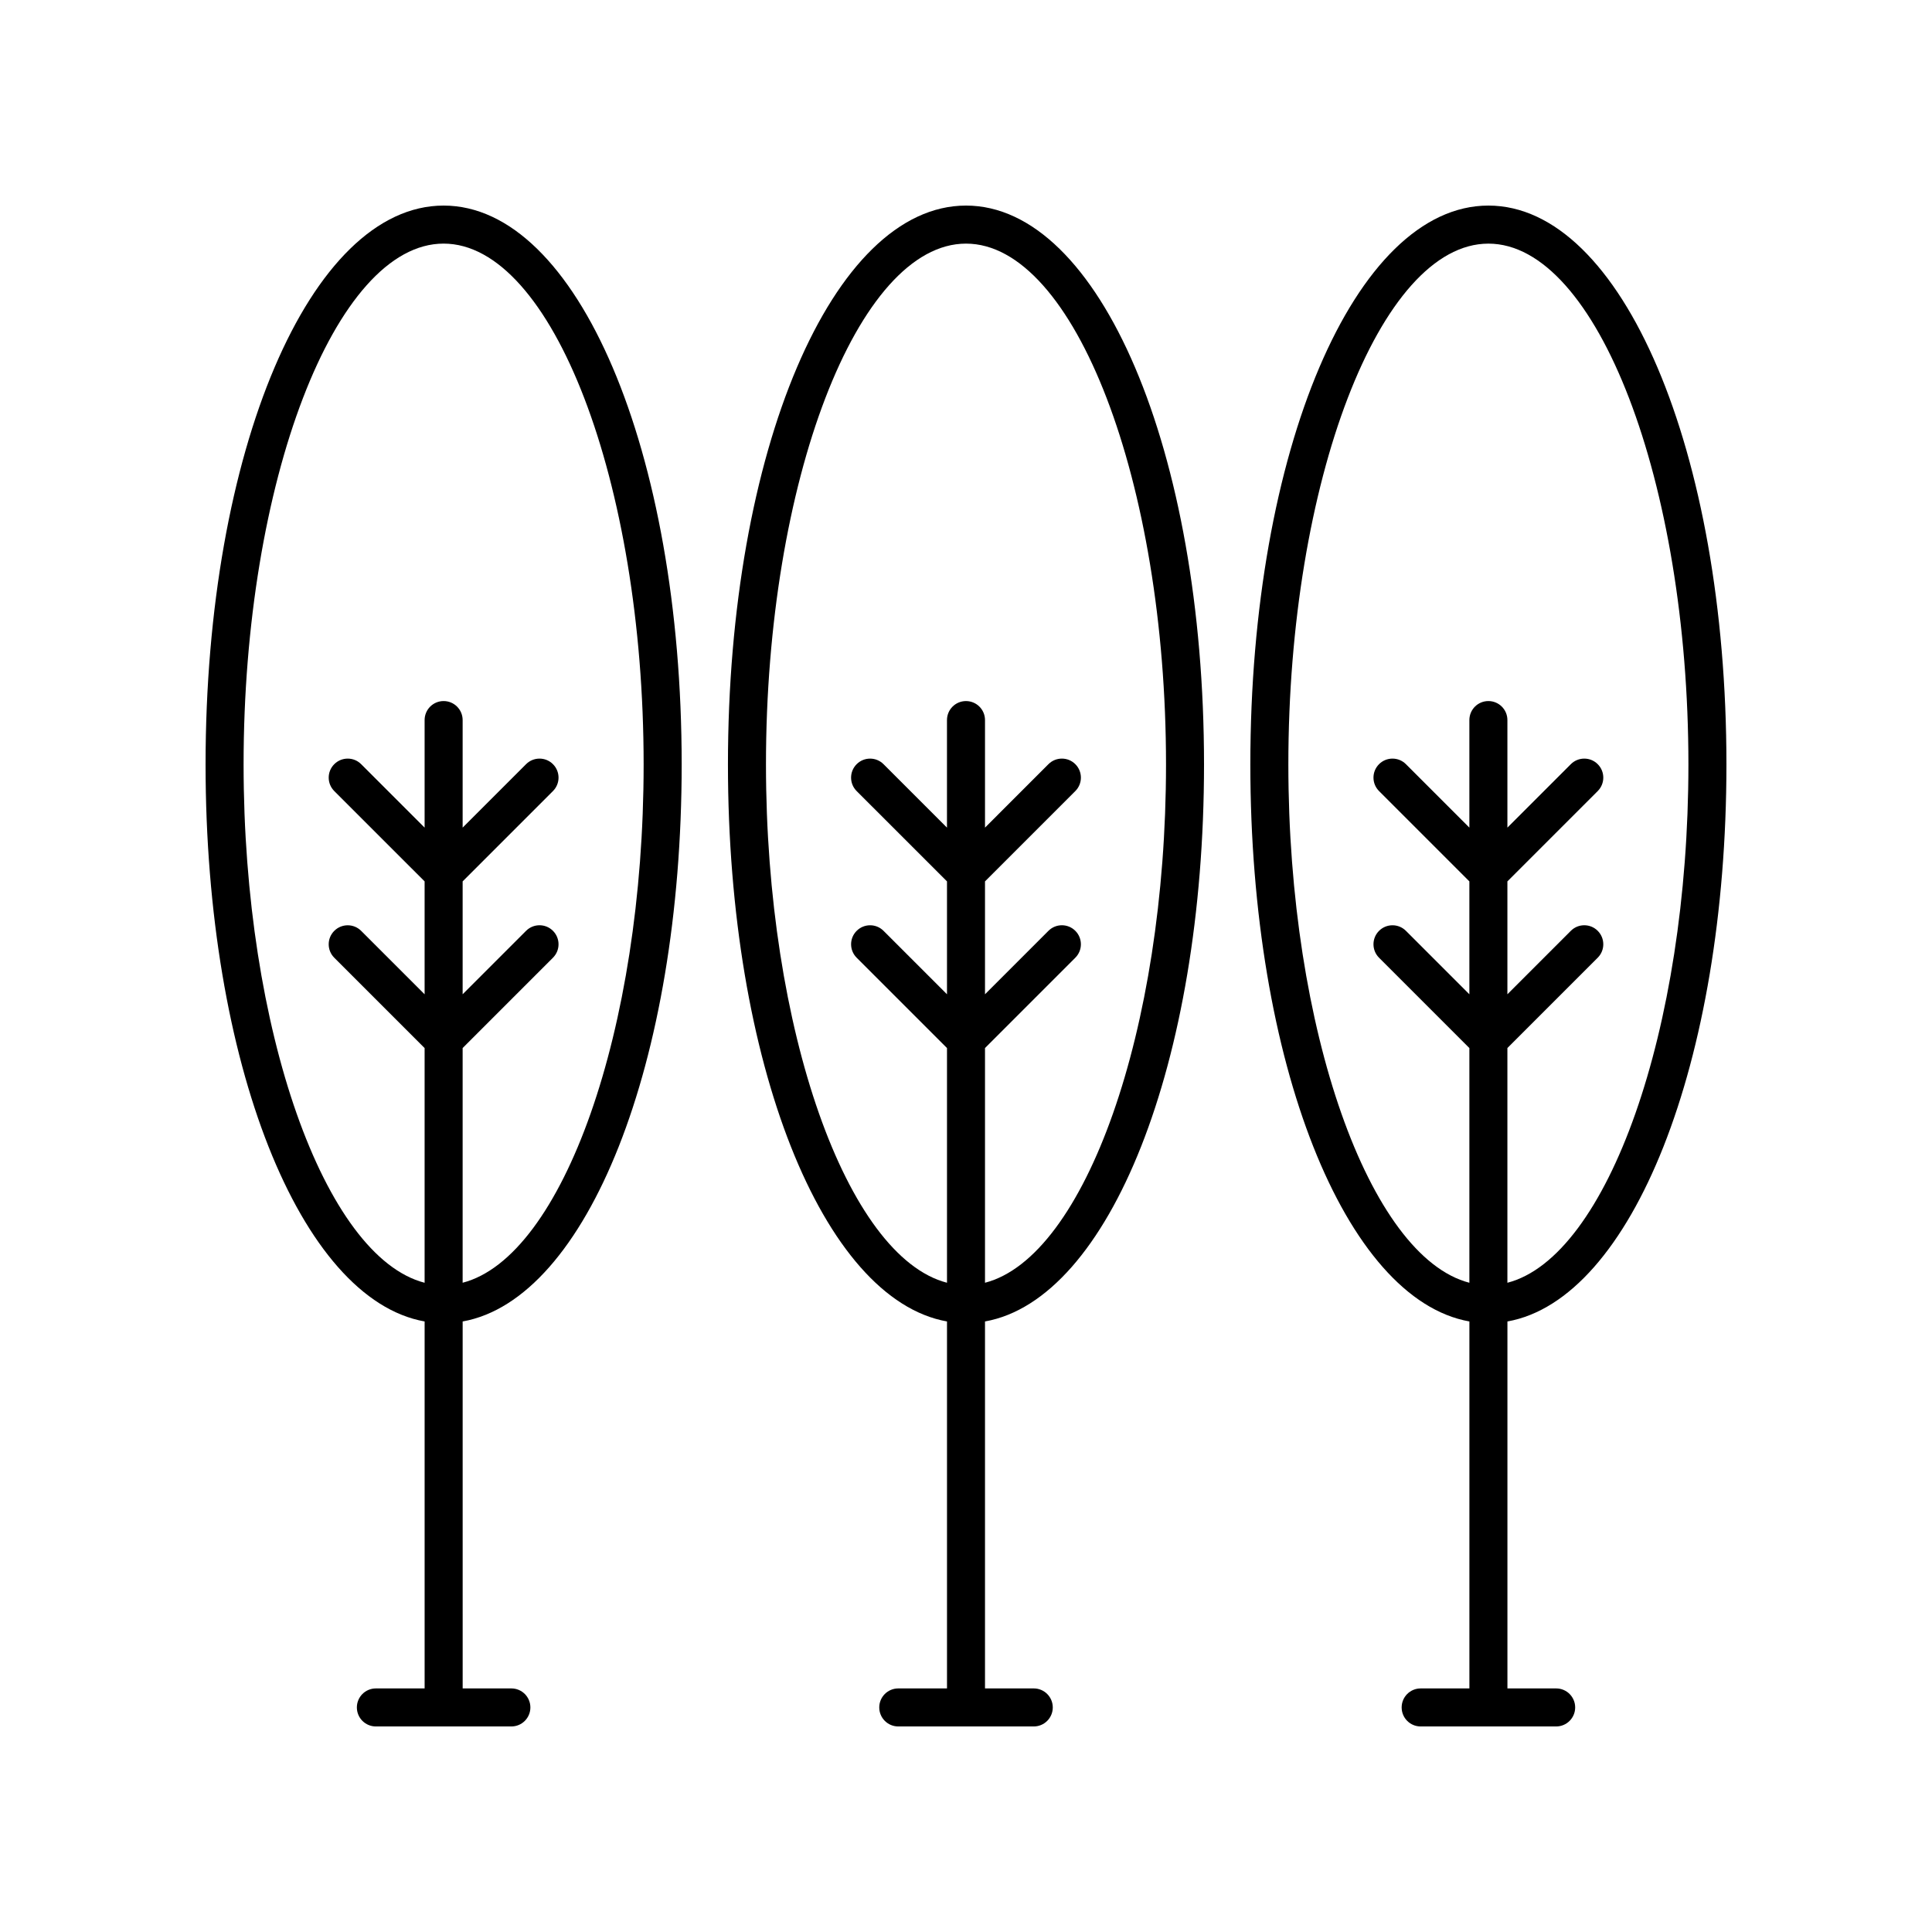 <?xml version="1.0" encoding="UTF-8"?>
<!-- Uploaded to: SVG Repo, www.svgrepo.com, Generator: SVG Repo Mixer Tools -->
<svg fill="#000000" width="800px" height="800px" version="1.1" viewBox="144 144 512 512" xmlns="http://www.w3.org/2000/svg">
 <g>
  <path d="m400 198.48c-35.371 0-63.086 65.051-63.086 148.1 0 79.059 25.121 141.77 58.051 147.62v97.25h-12.914c-2.785 0-5.039 2.254-5.039 5.039 0 2.785 2.254 5.039 5.039 5.039h35.906c2.785 0 5.039-2.254 5.039-5.039 0-2.785-2.254-5.039-5.039-5.039l-12.922-0.004v-97.246c32.93-5.848 58.043-68.559 58.043-147.62 0.004-83.051-27.707-148.1-63.078-148.1zm5.035 285.46v-62.199l23.938-23.938c1.969-1.969 1.969-5.152 0-7.125-1.969-1.969-5.152-1.969-7.125 0l-16.812 16.816v-29.918l23.938-23.938c1.969-1.969 1.969-5.152 0-7.125-1.969-1.969-5.152-1.969-7.125 0l-16.812 16.816v-28.5c0-2.785-2.254-5.039-5.039-5.039s-5.039 2.254-5.039 5.039v28.5l-16.812-16.812c-1.969-1.969-5.152-1.969-7.125 0-1.969 1.969-1.969 5.152 0 7.125l23.941 23.934v29.918l-16.812-16.812c-1.969-1.969-5.152-1.969-7.125 0-1.969 1.969-1.969 5.152 0 7.125l23.938 23.934v62.199c-26.48-6.856-47.973-66.961-47.973-137.36 0-74.82 24.273-138.02 53.012-138.02 28.73 0 53.004 63.207 53.004 138.02 0 70.402-21.492 130.51-47.969 137.36z"/>
  <path d="m261.56 198.48c-35.375 0-63.082 65.051-63.082 148.1 0 79.062 25.121 141.77 58.051 147.62v97.25h-12.918c-2.785 0-5.039 2.254-5.039 5.039s2.254 5.039 5.039 5.039h35.906c2.785 0 5.039-2.254 5.039-5.039s-2.254-5.039-5.039-5.039h-12.906l-0.004-97.25c32.93-5.856 58.043-68.559 58.043-147.62 0-83.047-27.715-148.1-63.09-148.1zm5.043 285.46v-62.199l23.938-23.938c1.969-1.969 1.969-5.152 0-7.125-1.969-1.969-5.152-1.969-7.125 0l-16.812 16.812v-29.914l23.938-23.938c1.969-1.969 1.969-5.152 0-7.125-1.969-1.969-5.152-1.969-7.125 0l-16.812 16.812v-28.5c0-2.785-2.254-5.039-5.039-5.039s-5.039 2.254-5.039 5.039v28.5l-16.816-16.812c-1.969-1.969-5.152-1.969-7.125 0-1.969 1.969-1.969 5.152 0 7.125l23.941 23.938v29.922l-16.816-16.812c-1.969-1.969-5.152-1.969-7.125 0-1.969 1.969-1.969 5.152 0 7.125l23.941 23.938v62.199c-26.477-6.852-47.973-66.961-47.973-137.37 0-74.82 24.273-138.02 53.004-138.02 28.738 0 53.012 63.207 53.012 138.02 0.008 70.398-21.488 130.5-47.965 137.36z"/>
  <path d="m538.44 198.48c-35.371 0-63.086 65.051-63.086 148.1 0 79.059 25.121 141.77 58.051 147.62v97.25h-12.914c-2.785 0-5.039 2.254-5.039 5.039 0 2.785 2.254 5.039 5.039 5.039h35.906c2.785 0 5.039-2.254 5.039-5.039 0-2.785-2.254-5.039-5.039-5.039h-12.914v-97.25c32.922-5.848 58.039-68.559 58.039-147.62 0-83.047-27.711-148.1-63.082-148.1zm5.035 285.46v-62.199l23.938-23.938c1.969-1.969 1.969-5.152 0-7.125-1.969-1.969-5.152-1.969-7.125 0l-16.812 16.812v-29.914l23.938-23.938c1.969-1.969 1.969-5.152 0-7.125-1.969-1.969-5.152-1.969-7.125 0l-16.812 16.812v-28.5c0-2.785-2.254-5.039-5.039-5.039s-5.039 2.254-5.039 5.039v28.5l-16.812-16.812c-1.969-1.969-5.152-1.969-7.125 0-1.969 1.969-1.969 5.152 0 7.125l23.938 23.938v29.918l-16.812-16.812c-1.969-1.969-5.152-1.969-7.125 0-1.969 1.969-1.969 5.152 0 7.125l23.938 23.938v62.199c-26.48-6.856-47.973-66.961-47.973-137.36 0-74.82 24.273-138.02 53.012-138.02 28.734-0.004 53.008 63.207 53.008 138.02 0 70.402-21.492 130.51-47.969 137.36z"/>
 </g>
</svg>